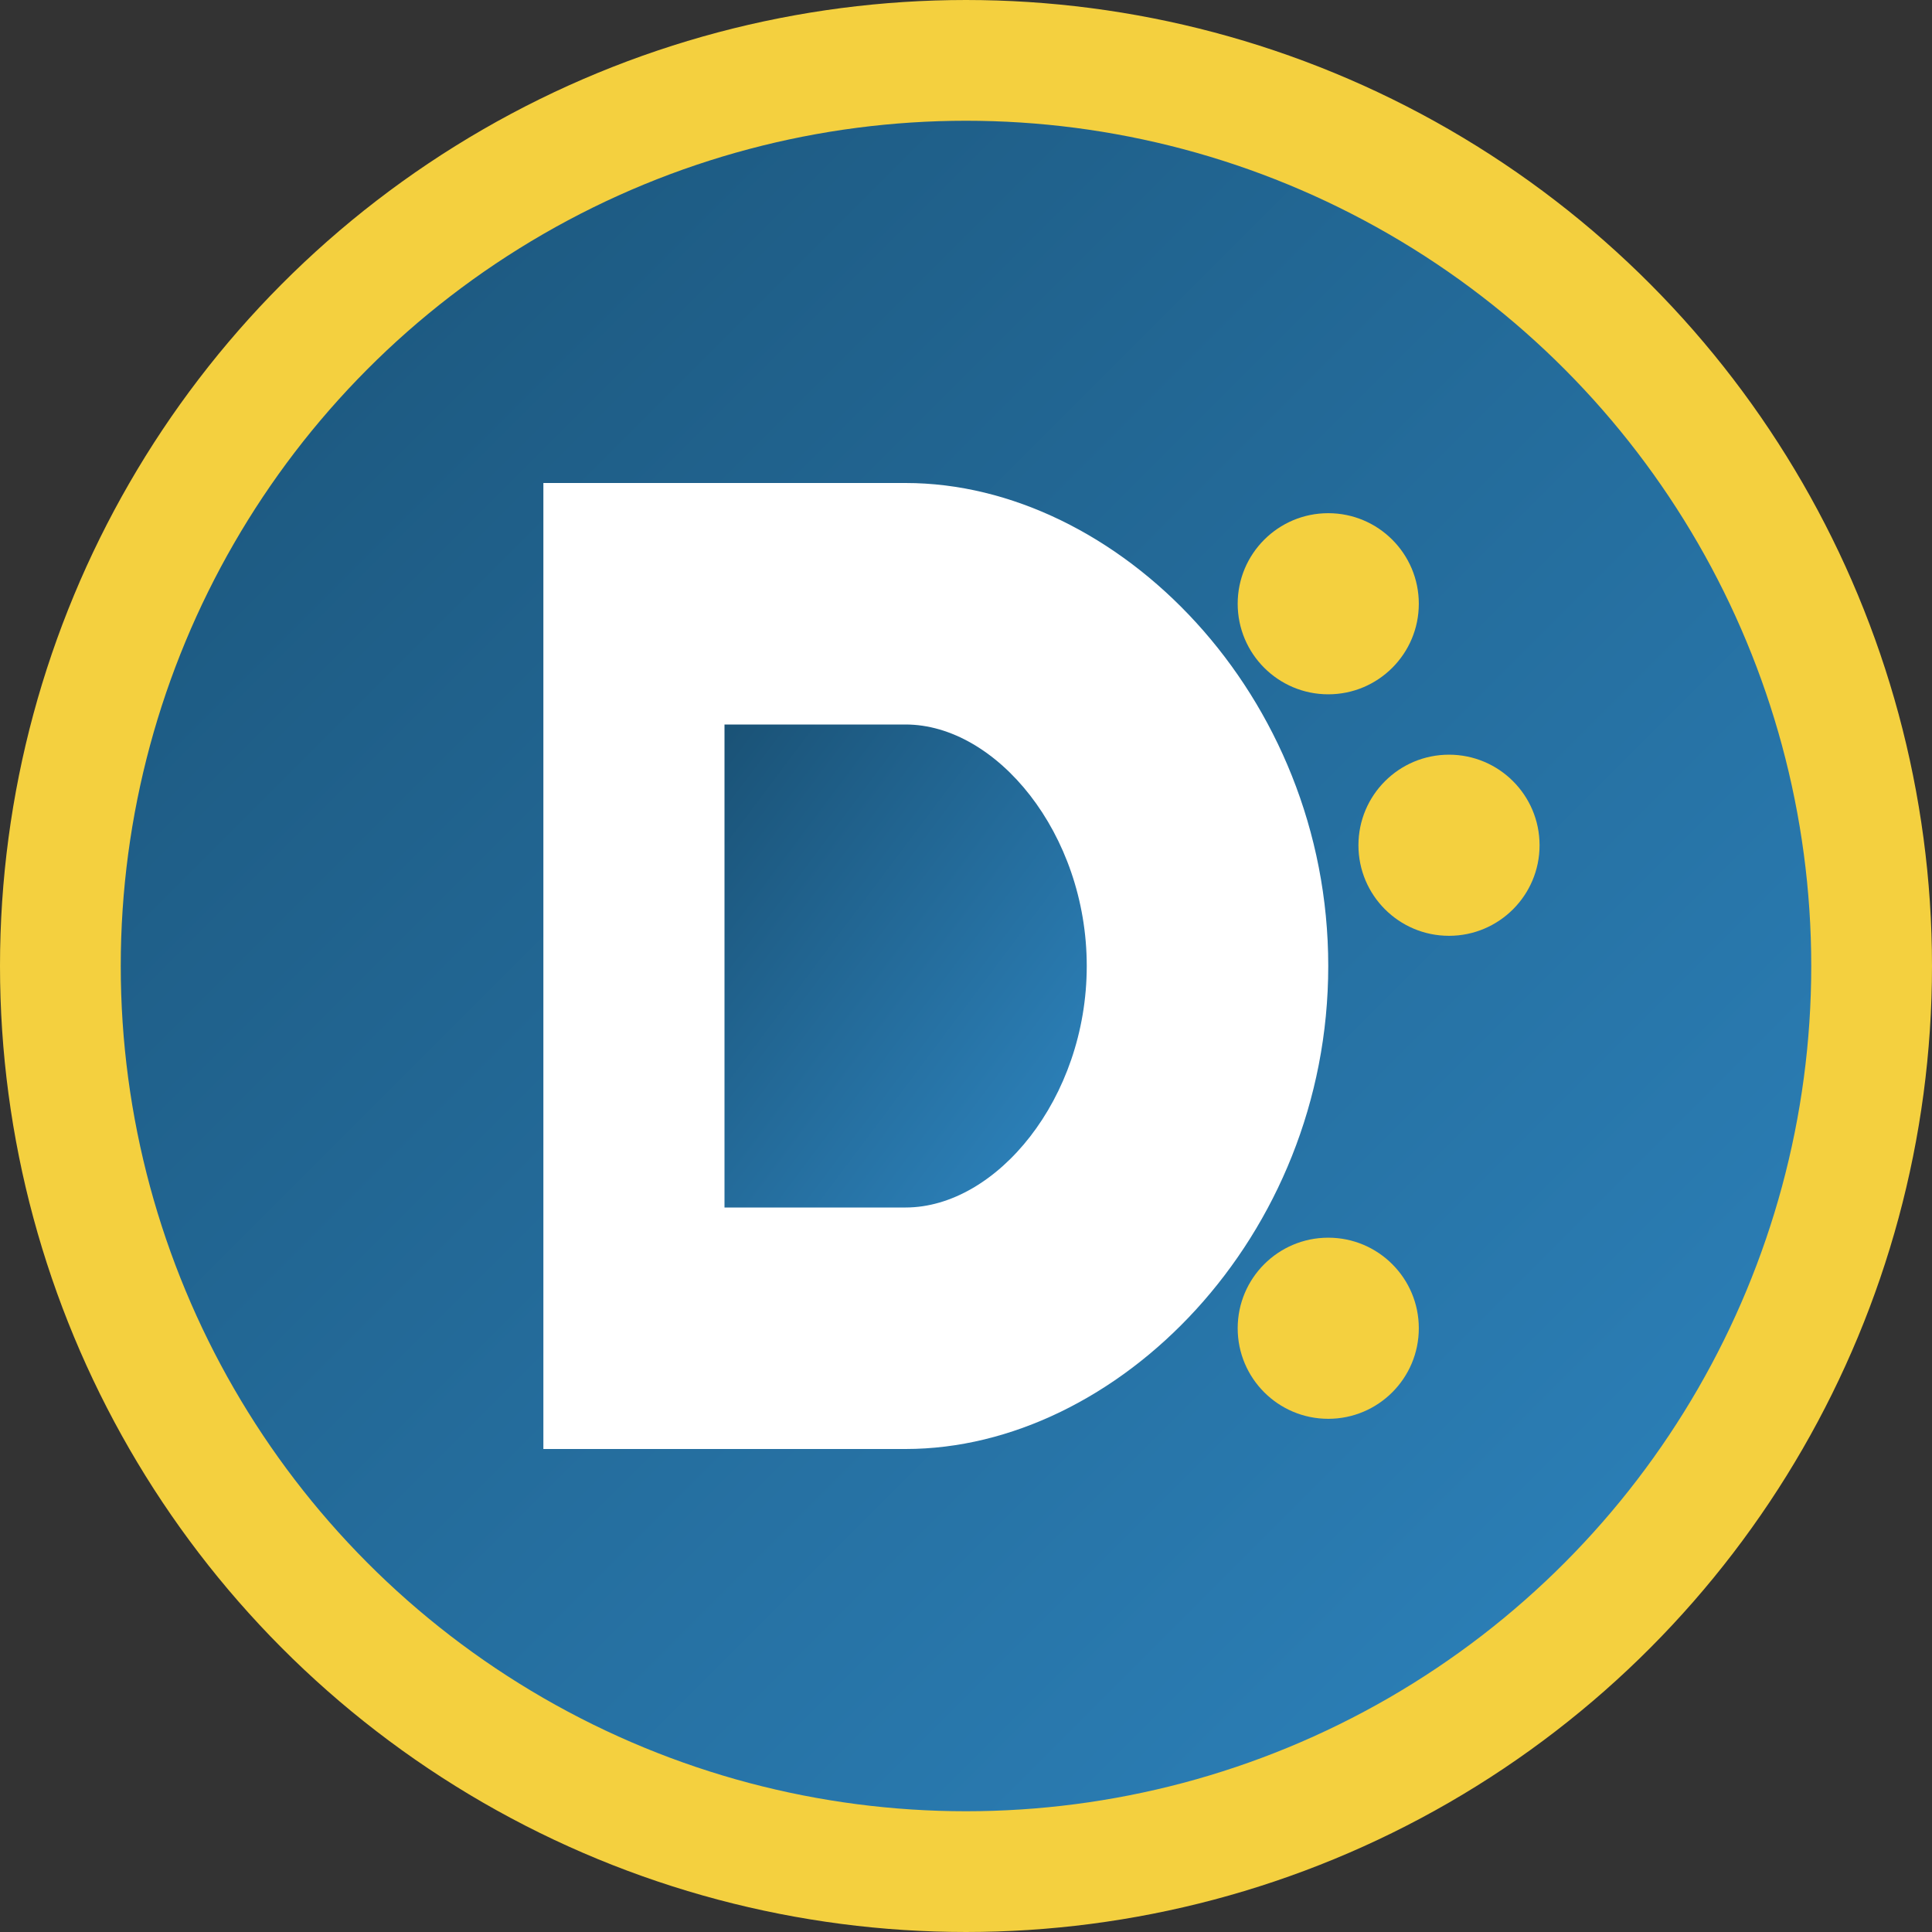 <svg xmlns="http://www.w3.org/2000/svg" width="32" height="32" viewBox="0 0 32 32">
  <rect x="0" y="0" width="32" height="32" fill="#333333" stroke="none"/>
  <defs>
    <linearGradient id="gradient" x1="0%" y1="0%" x2="100%" y2="100%">
      <stop offset="0%" stop-color="#1a5276" />
      <stop offset="100%" stop-color="#2e86c1" />
    </linearGradient>
  </defs>
  
  <!-- Background circle -->
  <circle cx="16" cy="16" r="15" fill="url(#gradient)" stroke="#f4d03f" stroke-width="2" />
  
  <!-- Stylized D for DottrDilac -->
  <path d="M9 8 L9 24 L15 24 C18.5 24 22 20.5 22 16 C22 11.5 18.5 8 15 8 Z" fill="#ffffff" />
  <path d="M12 12 L12 20 L15 20 C16.5 20 18 18.2 18 16 C18 13.8 16.5 12 15 12 Z" fill="url(#gradient)" />
  
  <!-- Small decorative dots representing travel landmarks -->
  <circle cx="22" cy="10" r="1.5" fill="#f4d03f" />
  <circle cx="24" cy="14" r="1.5" fill="#f4d03f" />
  <circle cx="22" cy="22" r="1.5" fill="#f4d03f" />
</svg>
